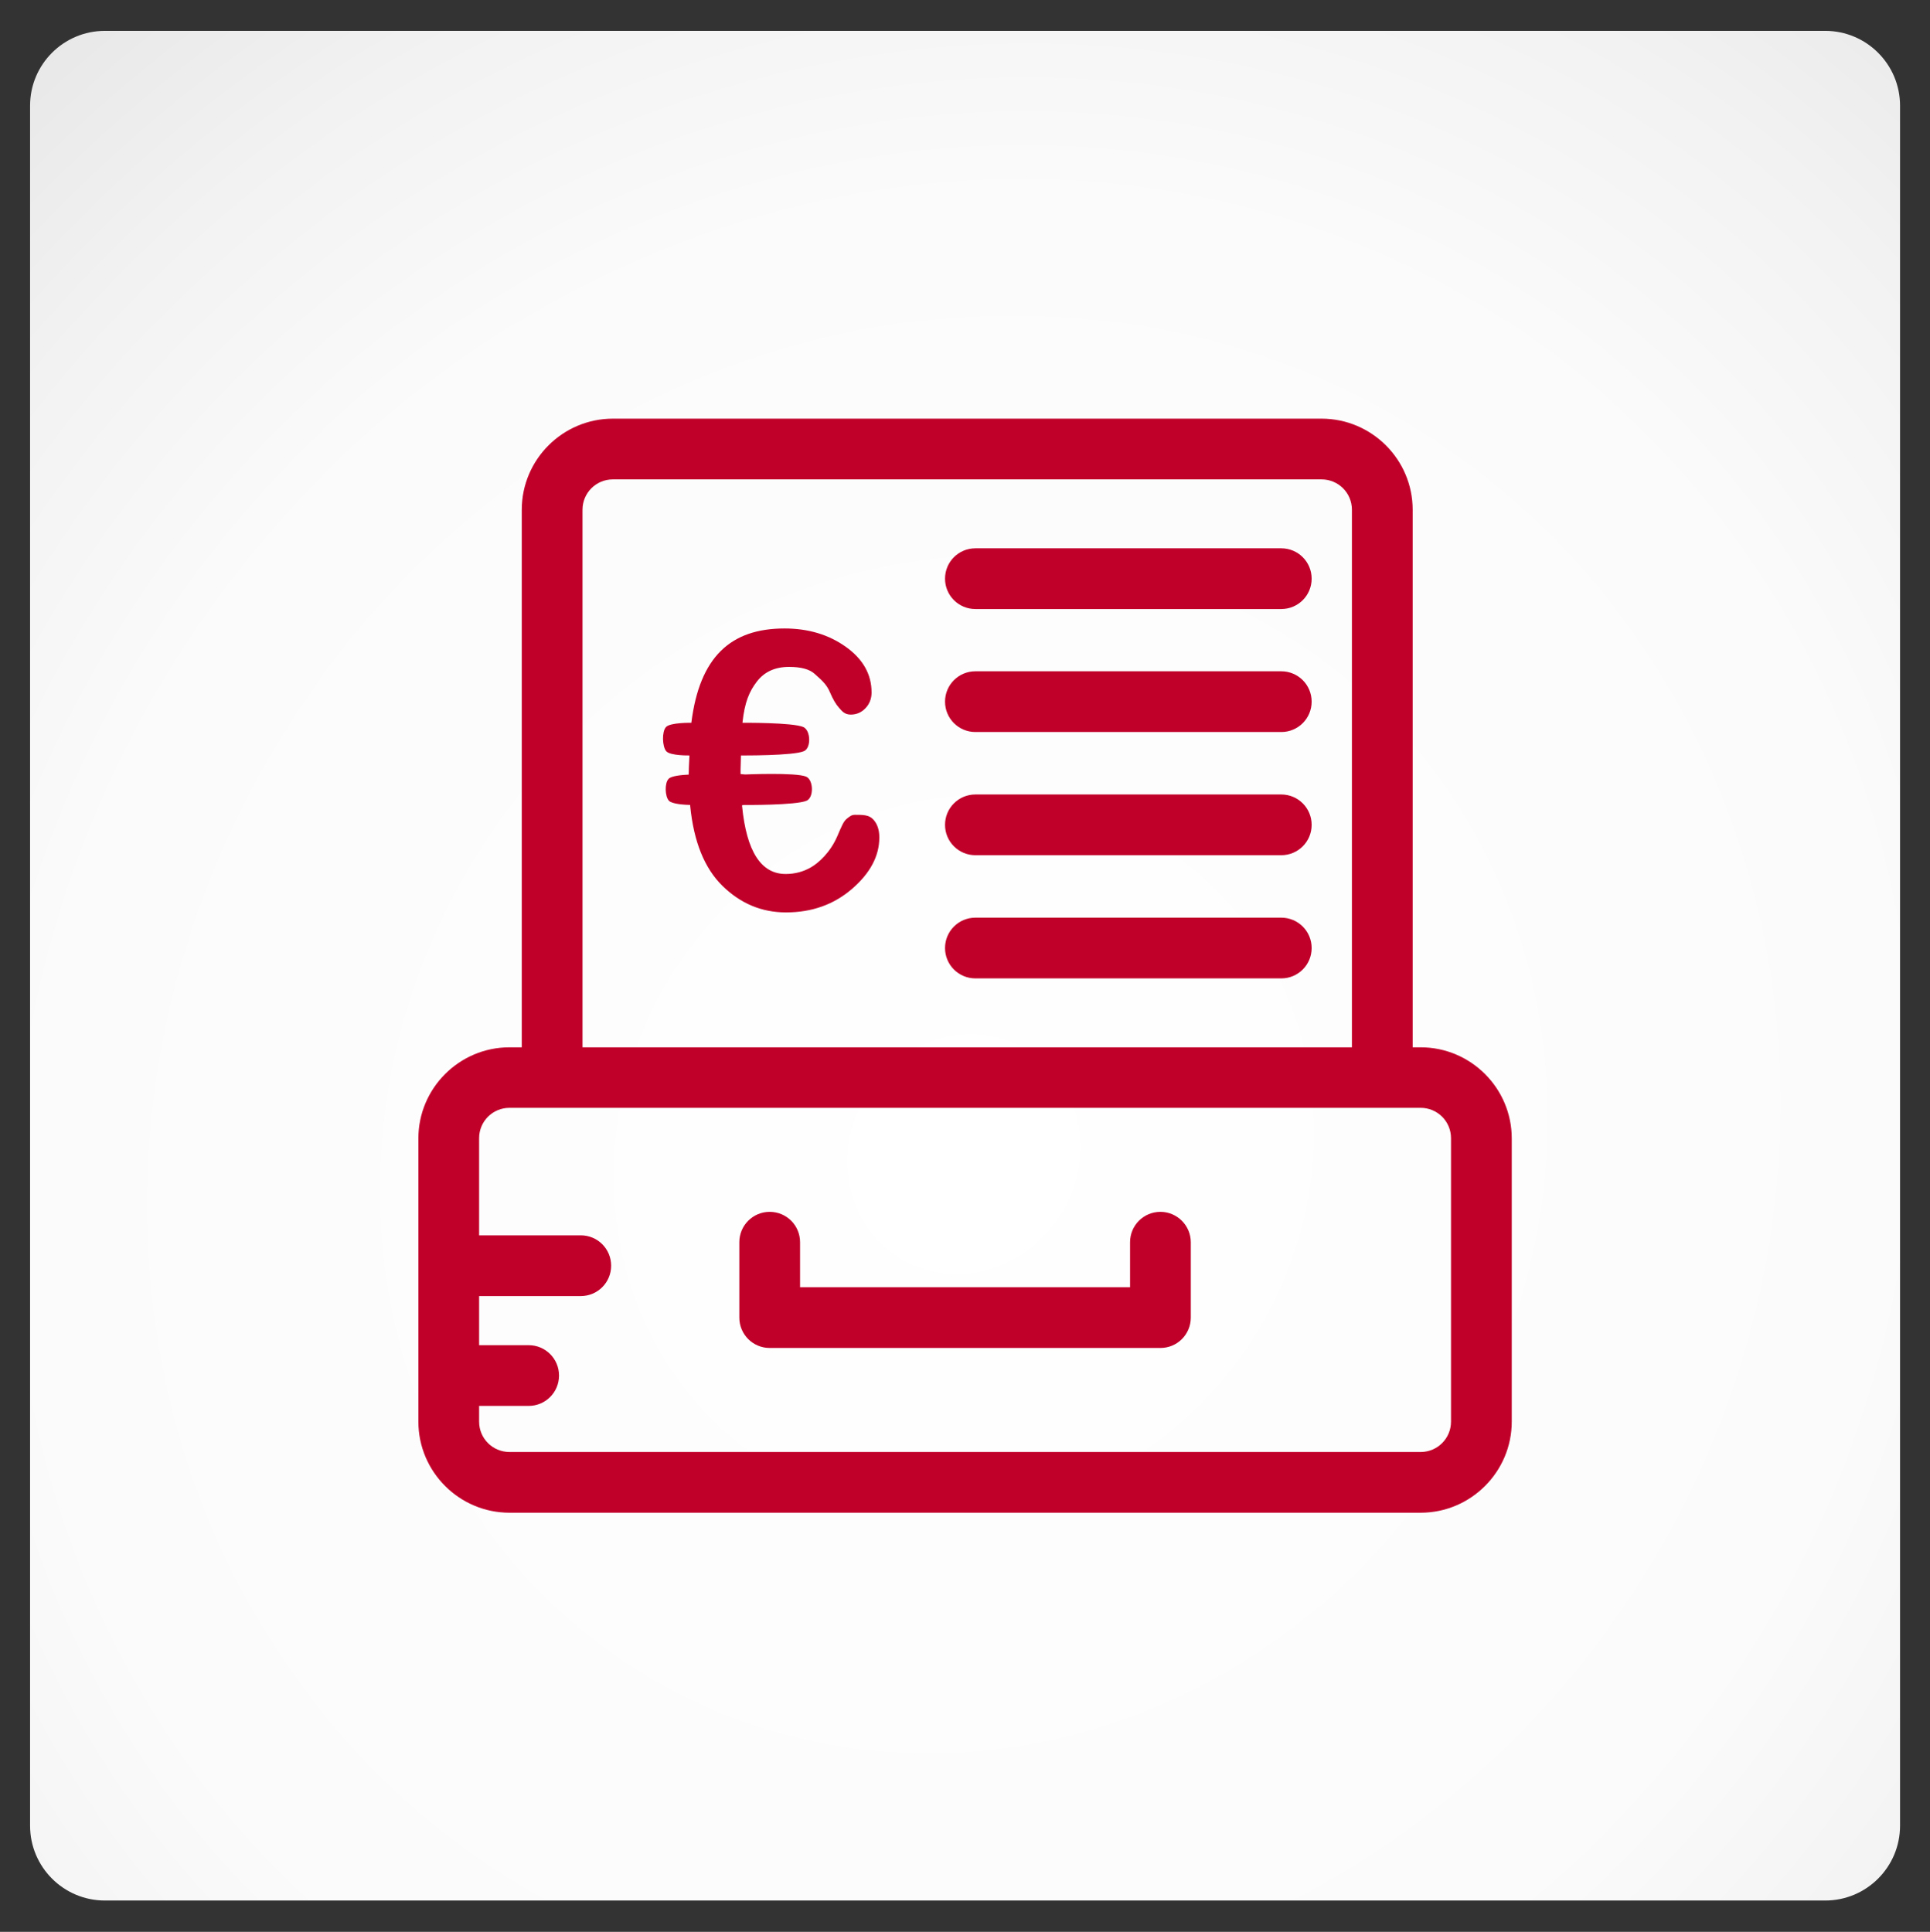 <?xml version="1.0" encoding="UTF-8" standalone="no"?><!DOCTYPE svg PUBLIC "-//W3C//DTD SVG 1.1//EN" "http://www.w3.org/Graphics/SVG/1.1/DTD/svg11.dtd"><svg width="100%" height="100%" viewBox="0 0 896 897" version="1.1" xmlns="http://www.w3.org/2000/svg" xmlns:xlink="http://www.w3.org/1999/xlink" xml:space="preserve" style="fill-rule:evenodd;clip-rule:evenodd;stroke-linejoin:round;stroke-miterlimit:1.414;"><rect x="0" y="0" width="896" height="897" fill="#333333" stroke="none"/><rect id="Preisliste" x="0.229" y="0.594" width="895.6" height="895.6" style="fill:none;"/><g id="verlauf"><path d="M882.094,49.054c0,-19.166 -15.559,-34.726 -34.725,-34.726l-798.681,0c-19.165,0 -34.725,15.56 -34.725,34.726l0,798.681c0,19.165 15.56,34.725 34.725,34.725l798.681,0c19.166,0 34.725,-15.56 34.725,-34.725l0,-798.681Z" style="fill:url(#_Radial1);"/></g><g><g><path d="M594.829,254.594l-142,0c-7.8,0 -14.1,6.3 -14.1,14.1c0,7.8 6.3,14.1 14.1,14.1l142,0c7.8,0 14.1,-6.3 14.1,-14.1c0,-7.8 -6.3,-14.1 -14.1,-14.1Z" style="fill:#c1002a;fill-rule:nonzero;"/><path d="M594.829,311.694l-142,0c-7.8,0 -14.1,6.3 -14.1,14.1c0,7.8 6.3,14.1 14.1,14.1l142,0c7.8,0 14.1,-6.3 14.1,-14.1c0,-7.8 -6.3,-14.1 -14.1,-14.1Z" style="fill:#c1002a;fill-rule:nonzero;"/><path d="M594.829,368.894l-142,0c-7.8,0 -14.1,6.3 -14.1,14.1c0,7.8 6.3,14.1 14.1,14.1l142,0c7.8,0 14.1,-6.3 14.1,-14.1c0,-7.8 -6.3,-14.1 -14.1,-14.1Z" style="fill:#c1002a;fill-rule:nonzero;"/><path d="M594.829,426.094l-142,0c-7.8,0 -14.1,6.3 -14.1,14.1c0,7.8 6.3,14.1 14.1,14.1l142,0c7.8,0 14.1,-6.3 14.1,-14.1c0,-7.8 -6.3,-14.1 -14.1,-14.1Z" style="fill:#c1002a;fill-rule:nonzero;"/><path d="M538.729,562.694c-7.8,0 -14.1,6.3 -14.1,14.1l0,20.9l-153.2,0l0,-20.9c0,-7.8 -6.3,-14.1 -14.1,-14.1c-7.8,0 -14.1,6.3 -14.1,14.1l0,35c0,7.8 6.3,14.1 14.1,14.1l181.4,0c7.8,0 14.1,-6.3 14.1,-14.1l0,-35c0,-7.7 -6.3,-14.1 -14.1,-14.1Z" style="fill:#c1002a;fill-rule:nonzero;"/><path d="M659.529,486.294l-3.7,0l0,-249.6c0,-23.3 -19,-42.3 -42.3,-42.3l-329,0c-23.3,0 -42.3,19 -42.3,42.3l0,249.6l-5.7,0c-23.3,0 -42.3,19 -42.3,42.3l0,131.5c0,23.3 19,42.3 42.3,42.3l423,0c23.3,0 42.3,-19 42.3,-42.3l0,-131.5c0,-23.3 -19,-42.3 -42.3,-42.3Zm-389.1,-249.6c0,-7.8 6.3,-14.1 14.1,-14.1l329,0c7.8,0 14.1,6.3 14.1,14.1l0,249.6l-357.2,0l0,-249.6Zm403.2,423.4c0,7.8 -6.3,14.1 -14.1,14.1l-423,0c-7.8,0 -14.1,-6.3 -14.1,-14.1l0,-7.3l23,0c7.8,0 14.1,-6.3 14.1,-14.1c0,-7.8 -6.3,-14.1 -14.1,-14.1l-23,0l0,-22.8l47.2,0c7.8,0 14.1,-6.3 14.1,-14.1c0,-7.8 -6.3,-14.1 -14.1,-14.1l-47.2,0l0,-45.1c0,-7.8 6.3,-14.1 14.1,-14.1l423,0c7.8,0 14.1,6.3 14.1,14.1l0,131.6Z" style="fill:#c1002a;fill-rule:nonzero;"/><path d="M319.722,359.669c0.008,-2.437 0.125,-4.203 0.351,-8.9c0,0 -8.992,0.194 -10.811,-2c-1.818,-2.193 -2.047,-8.968 -0.099,-11.162c1.948,-2.193 11.789,-2 11.789,-2c3.808,-30.527 18.223,-43.791 43.242,-43.791c11.016,0 20.508,2.842 28.477,8.526c7.968,5.683 11.953,12.744 11.953,21.181c0,2.871 -0.938,5.303 -2.813,7.295c-1.875,1.992 -4.16,2.988 -6.855,2.988c-2.988,0 -4.171,-1.761 -5.548,-3.285c-1.377,-1.523 -2.739,-3.867 -4.087,-7.031c-1.699,-4.16 -4.721,-6.339 -7.064,-8.536c-2.344,-2.197 -6.329,-3.296 -11.954,-3.296c-6.445,0 -11.411,2.256 -14.897,6.768c-3.486,4.511 -5.728,9.572 -6.724,19.181c0,0 23.538,-0.193 28.301,2c3.381,1.557 3.665,9.624 0.276,11.162c-4.834,2.194 -29.28,2 -29.28,2l-0.176,6.614c0,0.733 0.005,1.41 0.014,2.031c0.687,0.06 1.391,0.124 2.115,0.193c0,0 23.538,-1.027 28.301,1c3.425,1.458 3.665,9.624 0.276,11.162c-4.834,2.194 -29.28,2 -29.28,2c0,0 -0.265,0.054 -0.739,0.144l0.017,0.345c2.05,21.035 8.789,31.552 20.214,31.552c4.278,0 8.189,-1.025 11.734,-3.076c3.545,-2.051 8.958,-6.855 12.239,-14.414c2.109,-4.922 2.926,-6.983 4.449,-8.184c1.524,-1.202 2.164,-1.802 3.922,-1.802c3.516,0 6.255,0.011 8.218,2.032c1.963,2.022 2.944,4.849 2.944,8.481c0,8.614 -4.218,16.568 -12.656,23.863c-8.437,7.295 -18.662,10.942 -30.674,10.942c-11.25,0 -21.064,-4.087 -29.443,-12.261c-8.379,-8.173 -13.389,-20.551 -15.029,-37.133l-0.032,-0.502c-2.346,-0.056 -8.422,-0.36 -9.881,-1.987c-1.818,-2.027 -2.047,-8.135 -0.099,-10.162c1.319,-1.372 6.258,-1.803 9.309,-1.938Z" style="fill:#c1002a;"/></g></g><defs><radialGradient id="_Radial1" cx="0" cy="0" r="1" gradientUnits="userSpaceOnUse" gradientTransform="matrix(521.938,433.562,-453.017,545.358,448.029,534.796)"><stop offset="0" style="stop-color:#fff;stop-opacity:1"/><stop offset="0.63" style="stop-color:#fbfbfb;stop-opacity:1"/><stop offset="0.83" style="stop-color:#f2f2f2;stop-opacity:1"/><stop offset="1" style="stop-color:#e7e7e7;stop-opacity:1"/></radialGradient></defs></svg>